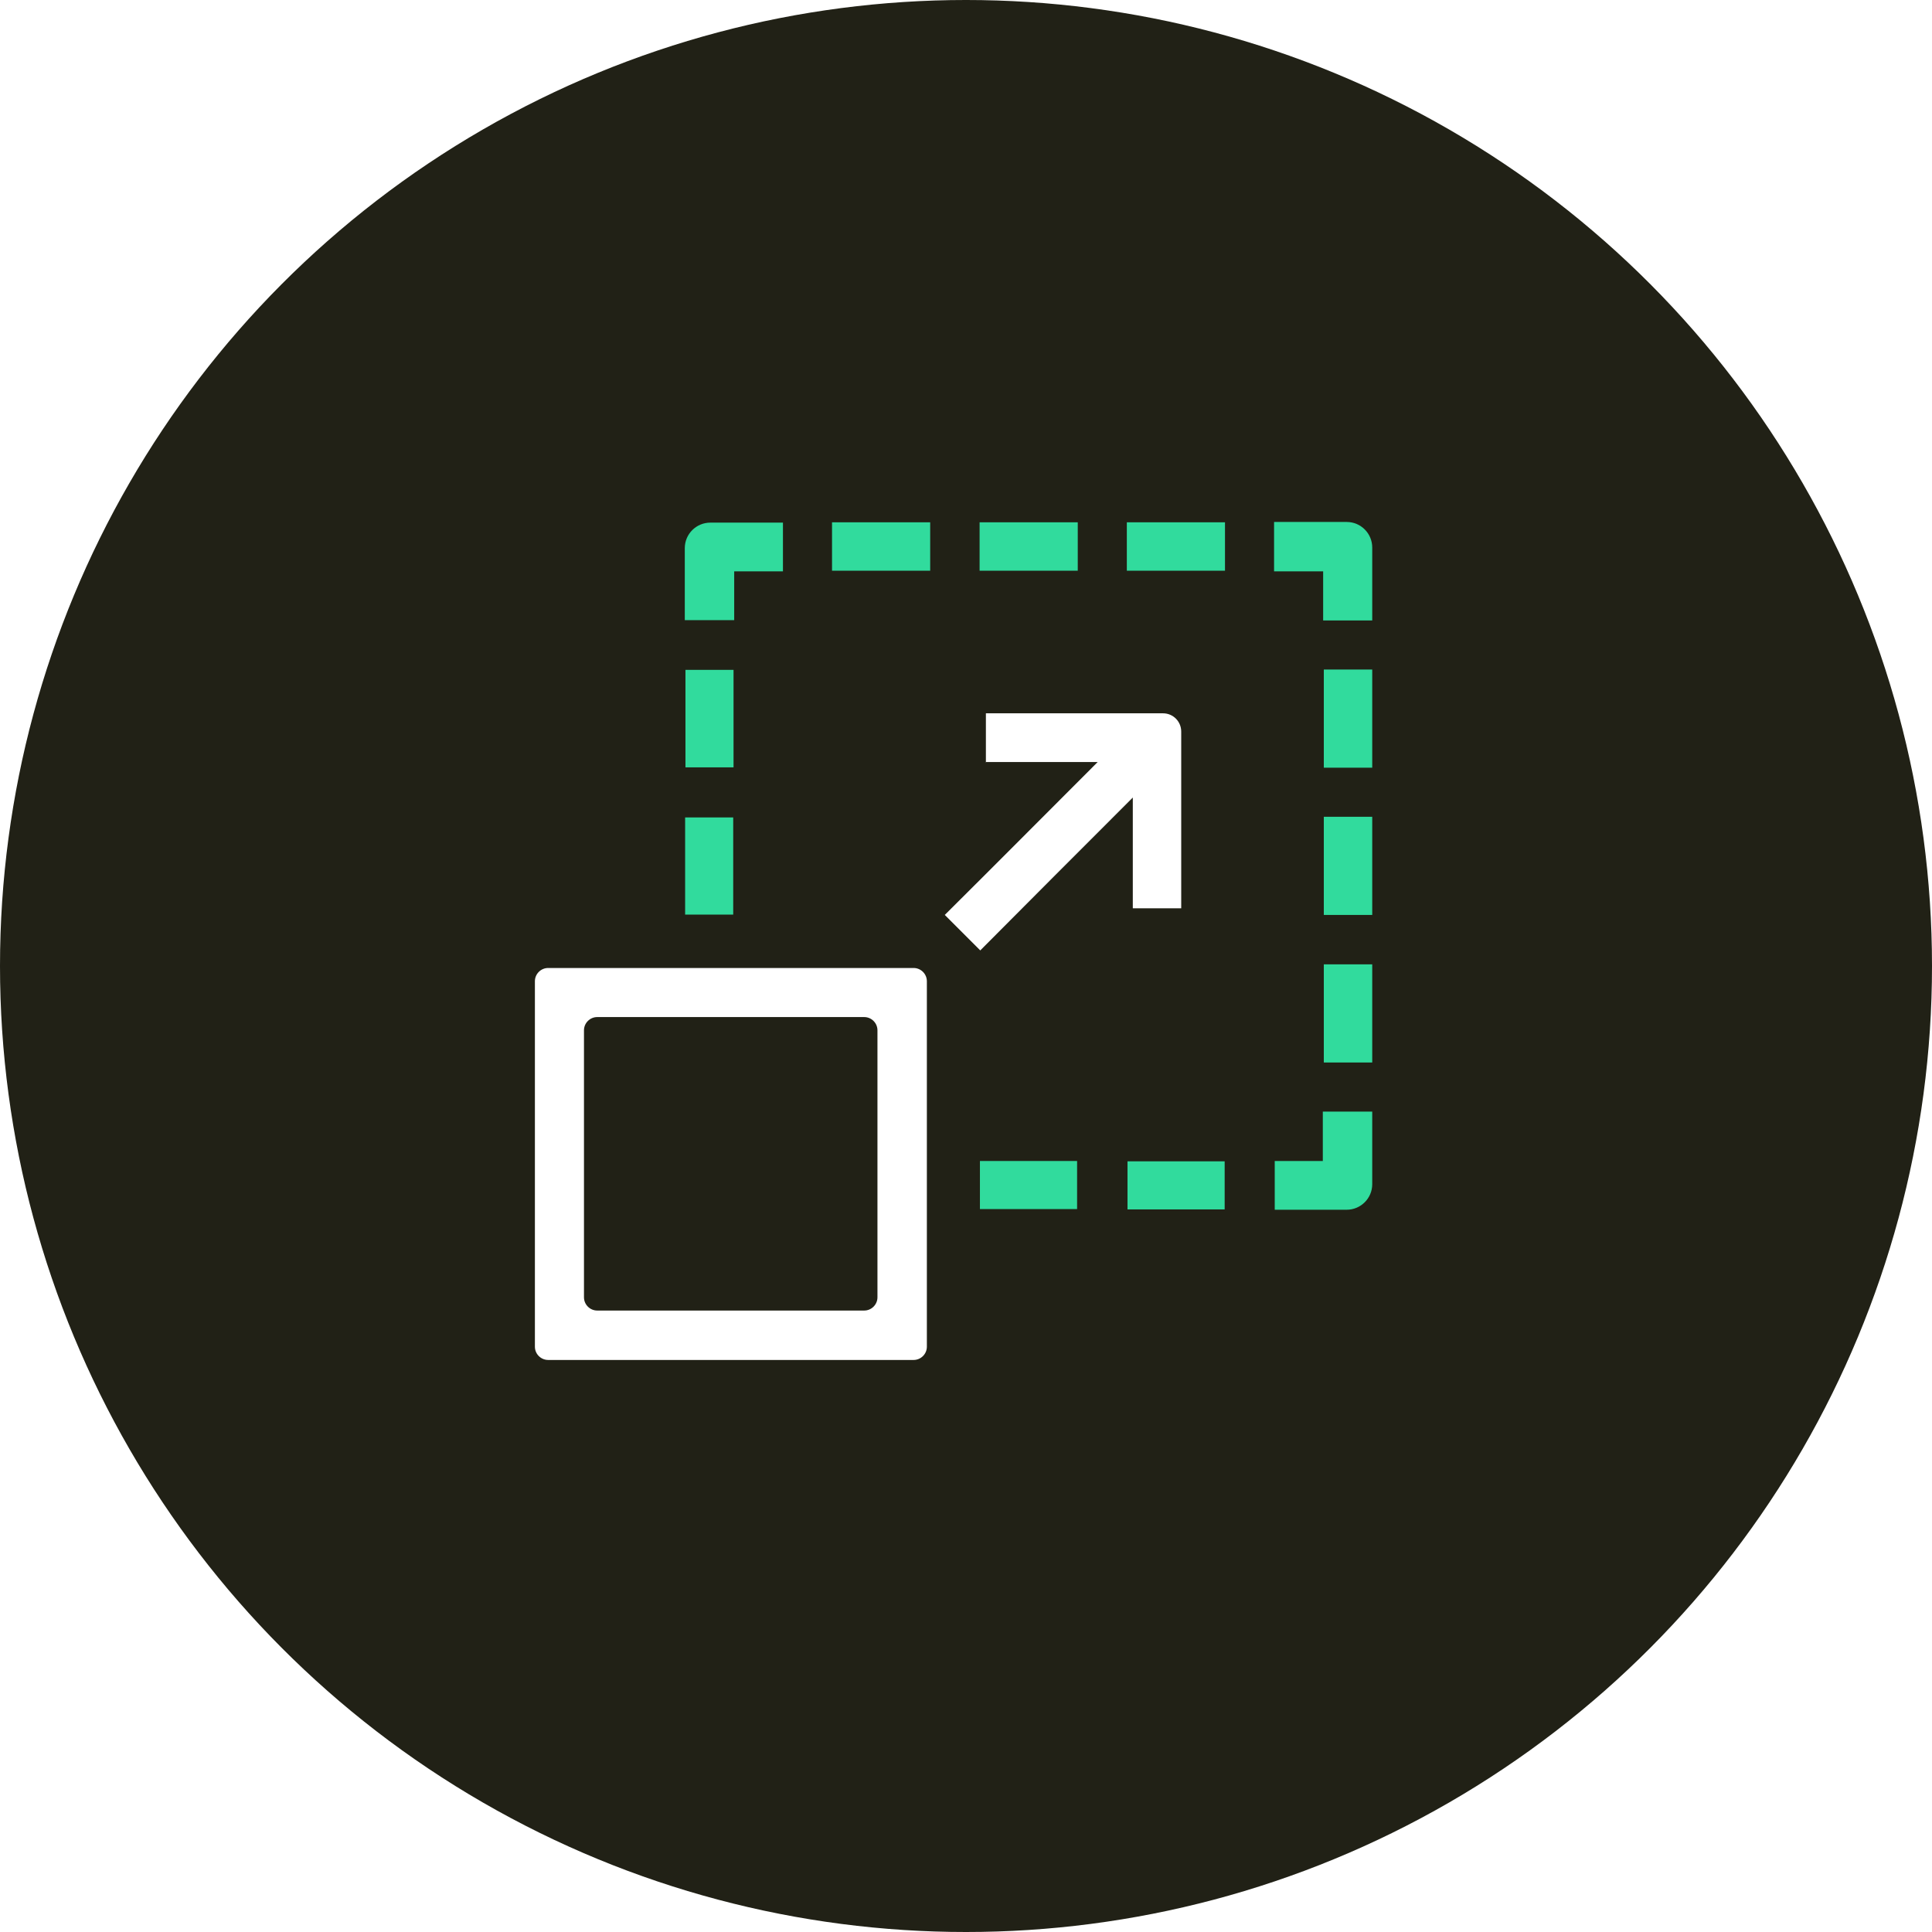 <?xml version="1.0" encoding="UTF-8"?>
<svg id="Layer_2" data-name="Layer 2" xmlns="http://www.w3.org/2000/svg" xmlns:xlink="http://www.w3.org/1999/xlink" viewBox="0 0 58.26 58.26">
  <defs>
    <style>
      .cls-1 {
        filter: url(#outer-glow-11);
      }

      .cls-1, .cls-2, .cls-3, .cls-4, .cls-5, .cls-6, .cls-7, .cls-8, .cls-9, .cls-10, .cls-11, .cls-12, .cls-13 {
        fill: #31db9d;
      }

      .cls-2 {
        filter: url(#outer-glow-10);
      }

      .cls-3 {
        filter: url(#outer-glow-12);
      }

      .cls-4 {
        filter: url(#outer-glow-13);
      }

      .cls-5 {
        filter: url(#outer-glow-3);
      }

      .cls-6 {
        filter: url(#outer-glow-4);
      }

      .cls-7 {
        filter: url(#outer-glow-1);
      }

      .cls-8 {
        filter: url(#outer-glow-6);
      }

      .cls-9 {
        filter: url(#outer-glow-7);
      }

      .cls-10 {
        filter: url(#outer-glow-8);
      }

      .cls-11 {
        filter: url(#outer-glow-9);
      }

      .cls-12 {
        filter: url(#outer-glow-5);
      }

      .cls-13 {
        filter: url(#outer-glow-2);
      }

      .cls-14 {
        fill: #fff;
      }

      .cls-15 {
        fill: #212116;
      }
    </style>
    <filter id="outer-glow-1" filterUnits="userSpaceOnUse">
      <feOffset dx="0" dy="0"/>
      <feGaussianBlur result="blur" stdDeviation="1.13"/>
      <feFlood flood-color="#77ddab" flood-opacity=".65"/>
      <feComposite in2="blur" operator="in"/>
      <feComposite in="SourceGraphic"/>
    </filter>
    <filter id="outer-glow-2" filterUnits="userSpaceOnUse">
      <feOffset dx="0" dy="0"/>
      <feGaussianBlur result="blur-2" stdDeviation="1.13"/>
      <feFlood flood-color="#77ddab" flood-opacity=".65"/>
      <feComposite in2="blur-2" operator="in"/>
      <feComposite in="SourceGraphic"/>
    </filter>
    <filter id="outer-glow-3" filterUnits="userSpaceOnUse">
      <feOffset dx="0" dy="0"/>
      <feGaussianBlur result="blur-3" stdDeviation="1.13"/>
      <feFlood flood-color="#77ddab" flood-opacity=".65"/>
      <feComposite in2="blur-3" operator="in"/>
      <feComposite in="SourceGraphic"/>
    </filter>
    <filter id="outer-glow-4" filterUnits="userSpaceOnUse">
      <feOffset dx="0" dy="0"/>
      <feGaussianBlur result="blur-4" stdDeviation="1.13"/>
      <feFlood flood-color="#77ddab" flood-opacity=".65"/>
      <feComposite in2="blur-4" operator="in"/>
      <feComposite in="SourceGraphic"/>
    </filter>
    <filter id="outer-glow-5" filterUnits="userSpaceOnUse">
      <feOffset dx="0" dy="0"/>
      <feGaussianBlur result="blur-5" stdDeviation="1.13"/>
      <feFlood flood-color="#77ddab" flood-opacity=".65"/>
      <feComposite in2="blur-5" operator="in"/>
      <feComposite in="SourceGraphic"/>
    </filter>
    <filter id="outer-glow-6" filterUnits="userSpaceOnUse">
      <feOffset dx="0" dy="0"/>
      <feGaussianBlur result="blur-6" stdDeviation="1.13"/>
      <feFlood flood-color="#77ddab" flood-opacity=".65"/>
      <feComposite in2="blur-6" operator="in"/>
      <feComposite in="SourceGraphic"/>
    </filter>
    <filter id="outer-glow-7" filterUnits="userSpaceOnUse">
      <feOffset dx="0" dy="0"/>
      <feGaussianBlur result="blur-7" stdDeviation="1.13"/>
      <feFlood flood-color="#77ddab" flood-opacity=".65"/>
      <feComposite in2="blur-7" operator="in"/>
      <feComposite in="SourceGraphic"/>
    </filter>
    <filter id="outer-glow-8" filterUnits="userSpaceOnUse">
      <feOffset dx="0" dy="0"/>
      <feGaussianBlur result="blur-8" stdDeviation="1.13"/>
      <feFlood flood-color="#77ddab" flood-opacity=".65"/>
      <feComposite in2="blur-8" operator="in"/>
      <feComposite in="SourceGraphic"/>
    </filter>
    <filter id="outer-glow-9" filterUnits="userSpaceOnUse">
      <feOffset dx="0" dy="0"/>
      <feGaussianBlur result="blur-9" stdDeviation="1.13"/>
      <feFlood flood-color="#77ddab" flood-opacity=".65"/>
      <feComposite in2="blur-9" operator="in"/>
      <feComposite in="SourceGraphic"/>
    </filter>
    <filter id="outer-glow-10" filterUnits="userSpaceOnUse">
      <feOffset dx="0" dy="0"/>
      <feGaussianBlur result="blur-10" stdDeviation="1.13"/>
      <feFlood flood-color="#77ddab" flood-opacity=".65"/>
      <feComposite in2="blur-10" operator="in"/>
      <feComposite in="SourceGraphic"/>
    </filter>
    <filter id="outer-glow-11" filterUnits="userSpaceOnUse">
      <feOffset dx="0" dy="0"/>
      <feGaussianBlur result="blur-11" stdDeviation="1.13"/>
      <feFlood flood-color="#77ddab" flood-opacity=".65"/>
      <feComposite in2="blur-11" operator="in"/>
      <feComposite in="SourceGraphic"/>
    </filter>
    <filter id="outer-glow-12" filterUnits="userSpaceOnUse">
      <feOffset dx="0" dy="0"/>
      <feGaussianBlur result="blur-12" stdDeviation="1.13"/>
      <feFlood flood-color="#77ddab" flood-opacity=".65"/>
      <feComposite in2="blur-12" operator="in"/>
      <feComposite in="SourceGraphic"/>
    </filter>
    <filter id="outer-glow-13" filterUnits="userSpaceOnUse">
      <feOffset dx="0" dy="0"/>
      <feGaussianBlur result="blur-13" stdDeviation="1.13"/>
      <feFlood flood-color="#77ddab" flood-opacity=".65"/>
      <feComposite in2="blur-13" operator="in"/>
      <feComposite in="SourceGraphic"/>
    </filter>
  </defs>
  <g id="Layer_1-2" data-name="Layer 1">
    <g>
      <circle class="cls-15" cx="29.13" cy="29.13" r="29.13"/>
      <path class="cls-7" d="m23.61,15.75v1.48h-1.47v1.47h-1.49v-2.17c0-.43.35-.77.77-.77h2.19Z"/>
      <path class="cls-13" d="m41.38,18.71h-1.48v-1.48h-1.48v-1.49h2.19c.43,0,.77.35.77.77v2.19Z"/>
      <path class="cls-5" d="m41.38,35.71c0,.43-.35.77-.77.77h-2.17v-1.47h1.45v-1.49h1.49v2.19Z"/>
      <path class="cls-6" d="m28.05,15.75v1.46h-2.96v-1.46h2.96Z"/>
      <path class="cls-12" d="m32.5,15.75v1.46h-2.96v-1.46h2.96Z"/>
      <path class="cls-8" d="m36.94,15.75v1.46h-2.96v-1.46h2.96Z"/>
      <path class="cls-9" d="m41.38,23.15h-1.46v-2.96h1.46v2.96Z"/>
      <path class="cls-10" d="m41.38,27.59h-1.46v-2.96h1.46v2.96Z"/>
      <path class="cls-11" d="m41.38,32.04h-1.46v-2.96h1.46v2.96Z"/>
      <path class="cls-14" d="m16.53,29.19h11.02c.22,0,.4.18.4.4v11.02c0,.22-.18.4-.4.4h-11.02c-.22,0-.4-.18-.4-.4v-11.02c0-.22.18-.4.4-.4Zm1.08,1.88v8.05c0,.22.18.4.4.4h8.05c.22,0,.4-.18.4-.4v-8.05c0-.22-.18-.4-.4-.4h-8.05c-.22,0-.4.18-.4.4Z"/>
      <path class="cls-14" d="m29.73,22.99v-1.48h5.34c.31,0,.55.25.55.55v5.33h-1.46v-3.34c-1.56,1.56-3.09,3.09-4.6,4.61-.38-.38-.72-.72-1.07-1.07,1.51-1.5,3.04-3.04,4.61-4.61h-3.38Z"/>
      <path class="cls-2" d="m22.12,23.14h-1.45v-2.94h1.45v2.94Z"/>
      <path class="cls-1" d="m20.66,27.58v-2.93h1.45v2.93h-1.45Z"/>
      <path class="cls-3" d="m29.55,36.46v-1.45h2.93v1.45h-2.93Z"/>
      <path class="cls-4" d="m36.93,35.02v1.45h-2.93v-1.45h2.93Z"/>
    </g>
  </g>
</svg>
